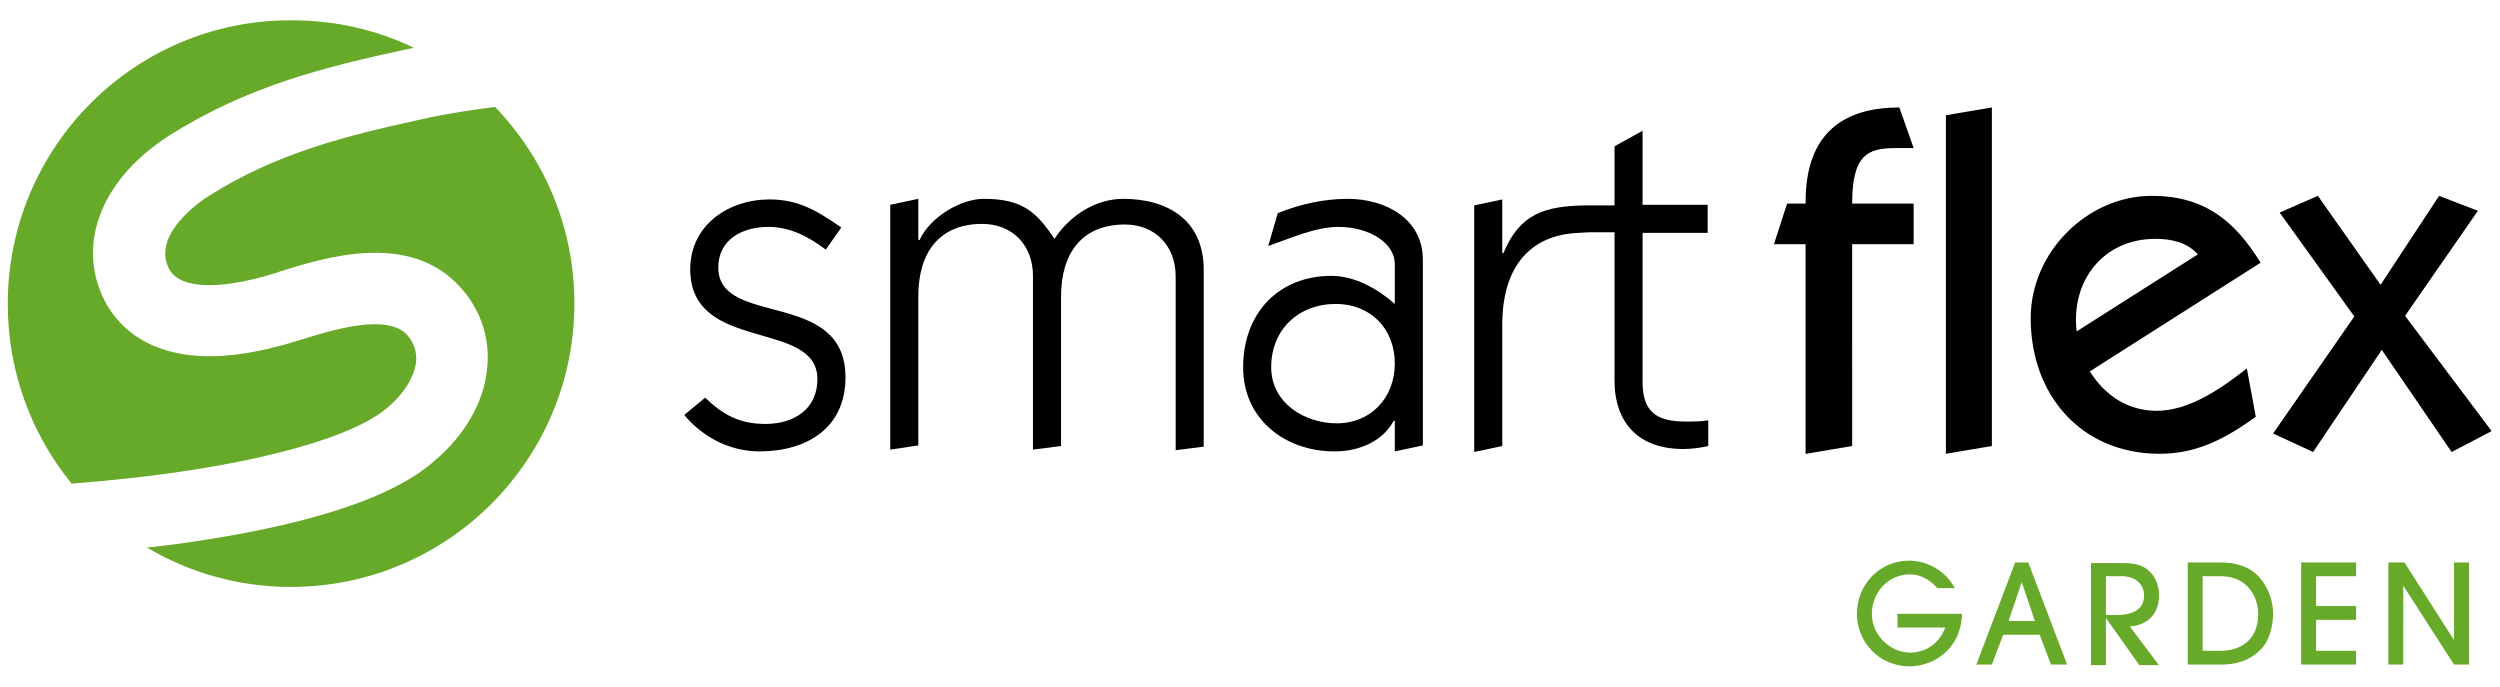 <?xml version="1.0" encoding="utf-8"?>
<!-- Generator: Adobe Illustrator 22.0.0, SVG Export Plug-In . SVG Version: 6.00 Build 0)  -->
<svg version="1.1" id="Ebene_1" xmlns="http://www.w3.org/2000/svg" xmlns:xlink="http://www.w3.org/1999/xlink" x="0px" y="0px"
	 viewBox="0 0 418.7 115" style="enable-background:new 0 0 418.7 115;" xml:space="preserve">
<style type="text/css">
	.st0{fill:#67A928;}
</style>
<g>
	<path d="M410.6,75.7l6.7-3.5l-14.5-19.3l12.2-17.6l-6.5-2.5l-9.8,14.9l-10.5-14.9l-6.4,2.8L394.3,53l-13.6,19.6l6.7,3.1l11.5-17.1
		L410.6,75.7z M347.8,55.5c-1-8.4,4.4-15.5,13.2-15.5c2.7,0,5.3,0.6,7.1,2.6L347.8,55.5z M378.6,44c-4.4-7.2-9.6-11.2-18.2-11.2
		c-10.8,0-20.3,9.4-20.3,20.5c0,12.9,8.5,22.7,21.6,22.7c6.3,0,11.1-2.6,16.1-6.2l-1.5-8.1c-4.2,3.3-9.6,7.1-15.1,7.1
		c-4.8,0-8.6-2.5-11.2-6.6L378.6,44z M325.9,19.3V76l7.7-1.3V18L325.9,19.3z M302.5,76l7.7-1.3V40.9h10.3v-6.8h-10.3
		c0-8.2,2.6-9.3,7.3-9.3h3l-2.4-6.8c-8.9,0-15.8,3.9-15.7,16.1h-3.1l-2.2,6.8h5.3V76z"/>
	<path d="M212.9,61.5c0-6.4,4.7-10.6,10.8-10.6c5.8,0,9.9,4.1,9.9,10c0,5.7-4,10-9.7,10C218.5,70.9,212.9,67.5,212.9,61.5
		 M212.4,41.2c3.5-1.2,7.9-3.2,11.7-3.2c5.4,0,9.5,2.8,9.5,6.2v6.7c-2.7-2.4-6.6-4.7-10.6-4.7c-8.9,0-14.8,6.3-14.8,15.3
		c0,8.8,7.1,14.1,15.3,14.1c4.7,0,8.3-2.1,9.9-5.1h0.2v5.1l4.7-1V43.5c0-6.9-6.3-10.2-12.6-10.2c-4,0-8,0.9-11.7,2.4L212.4,41.2z
		 M114.6,69.5c3.1,3.7,7.6,6.1,12.6,6.1c7.9,0,14.4-3.9,14.4-12.4c0-14.9-21.3-8.3-21.3-18.4c0-4.6,3.9-6.8,8.4-6.8
		c3.7,0,6.8,1.7,9.6,3.8l2.6-3.7c-3.9-2.7-7.1-4.7-12-4.7c-6.9,0-13.3,4.3-13.3,11.7c0,14.1,21.3,8.3,21.3,18.4c0,5-3.9,7.5-8.7,7.5
		c-4.3,0-7.1-1.5-10.1-4.4L114.6,69.5z"/>
	<path d="M153.8,74.6v-25c0-7.3,3.5-12.1,10.7-12.1c5,0,8.5,3.5,8.5,8.7v29.1l4.7-0.6v-25c0-7.3,3.5-12.1,10.7-12.1
		c5,0,8.5,3.5,8.5,8.7v29.1l4.7-0.6V45.2c0-8.4-6.1-11.9-13.5-11.9c-4.4,0-8.8,2.6-11.5,6.7c-3-4.5-5.4-6.7-11.8-6.7
		c-3.8,0-8.9,2.9-10.8,6.9h-0.2v-6.9l-4.7,1v41L153.8,74.6z"/>
	<path d="M275.1,63.9V39H286v-4.7h-10.9V21.9l-4.7,2.6v9.9l-4.8,0c-6.9,0.1-11.1,1.4-13.8,8h-0.2v-9l-4.7,1v41.3l4.7-1V54.4
		c0-10.1,5-15.1,12.8-15.4l1.8-0.1l0,0h4.2v24.8c0,7.2,4.1,11.5,11.5,11.5c1.4,0,2.9-0.2,4.2-0.5v-4.3c-1.3,0.2-2.5,0.2-3.8,0.2
		C277.2,70.6,275.1,68.8,275.1,63.9"/>
	<path class="st0" d="M413.5,111.3V94.2H411v13h0l-8.3-13h-2.7v17.1h2.5V98.1h0l8.5,13.2H413.5z M394.6,111.3V109h-6.7v-5.2h6.7
		v-2.3h-6.7v-5h6.7v-2.3h-9.2v17.1H394.6z M368.9,96.5h3c4.7,0,6.3,3.7,6.3,6.3c0,4.7-3.3,6.2-6.3,6.2h-3V96.5z M366.4,111.3h5.5
		c2.4,0,4.7-0.5,6.7-2.5c1.3-1.2,2.1-3.7,2.1-6c0-1.7-0.5-3.7-1.8-5.5c-1.3-1.8-3.4-3.1-7-3.1h-5.5V111.3z M352.7,96.5h2.6
		c2.8,0,3.8,1.8,3.8,3.2c0,3.3-3.7,3.3-4.7,3.3h-1.7V96.5z M361.5,111.3l-4.8-6.4c1.1,0,4.9-0.7,4.9-5.2c0-1.4-0.5-3-1.6-4
		c-0.9-0.9-2.1-1.4-4.5-1.4h-5.3v17.1h2.5v-7.9h0l5.6,7.9H361.5z M336.4,104l2.2-6.5h0l2.2,6.5H336.4z M346.2,111.3l-6.5-17.1h-2.2
		l-6.5,17.1h2.6l1.9-5h6.1l1.9,5H346.2z M327.4,98.5c-1.7-3.1-4.8-4.6-7.7-4.6c-4.9,0-8.7,4-8.7,8.9c0,4.8,3.8,8.8,8.8,8.8
		c4.2,0,8.7-3.1,8.8-8.8h-10.8v2.3h8c-1.6,4.2-5.4,4.2-5.9,4.2c-3.2,0-6.4-2.8-6.4-6.5c0-3.6,2.8-6.6,6.3-6.6c2.5,0,3.9,1.5,4.7,2.3
		H327.4z"/>
</g>
<g>
	<path class="st0" d="M28.1,79.3c17-2.3,30.5-6.2,36-10.4c3.3-2.5,5.3-5.6,5.6-8.4c0.1-1.7-0.4-3.1-1.5-4.4
		c-3.4-3.7-12.7-0.8-17.8,0.8l-1,0.3c-8.8,2.7-16.1,3.2-21.8,1.4c-6.1-1.9-9-5.9-10.4-8.9c-4.3-9.4,0.1-20,11.3-27.1
		C41.4,14.5,54,11.3,67.9,8.3c0.5-0.1,0.9-0.2,1.4-0.3c-6.2-3-13.1-4.6-20.5-4.6C22.6,3.3,1.3,24.6,1.3,50.9
		c0,11.4,4,21.9,10.7,30.1C18.1,80.5,24,79.9,28.1,79.3z"/>
	<path class="st0" d="M70.5,20C57.7,22.8,46.2,25.7,35,32.8c-1,0.6-9.5,6.2-6.8,12c1.6,3.6,8.3,3.9,17.7,1l0.9-0.3
		c7.6-2.4,21.7-6.8,30.2,2.5c3.4,3.7,5.1,8.5,4.6,13.5c-0.5,6.2-4.2,12.2-10.2,16.8c-9.3,7.2-27.8,10.9-41.7,12.8
		c-1.5,0.2-3.2,0.4-5.1,0.6c7.1,4.2,15.3,6.6,24.1,6.6c26.3,0,47.5-21.3,47.5-47.5c0-12.8-5.1-24.4-13.3-32.9
		C79.2,18.4,74.8,19,70.5,20z"/>
</g>
</svg>
